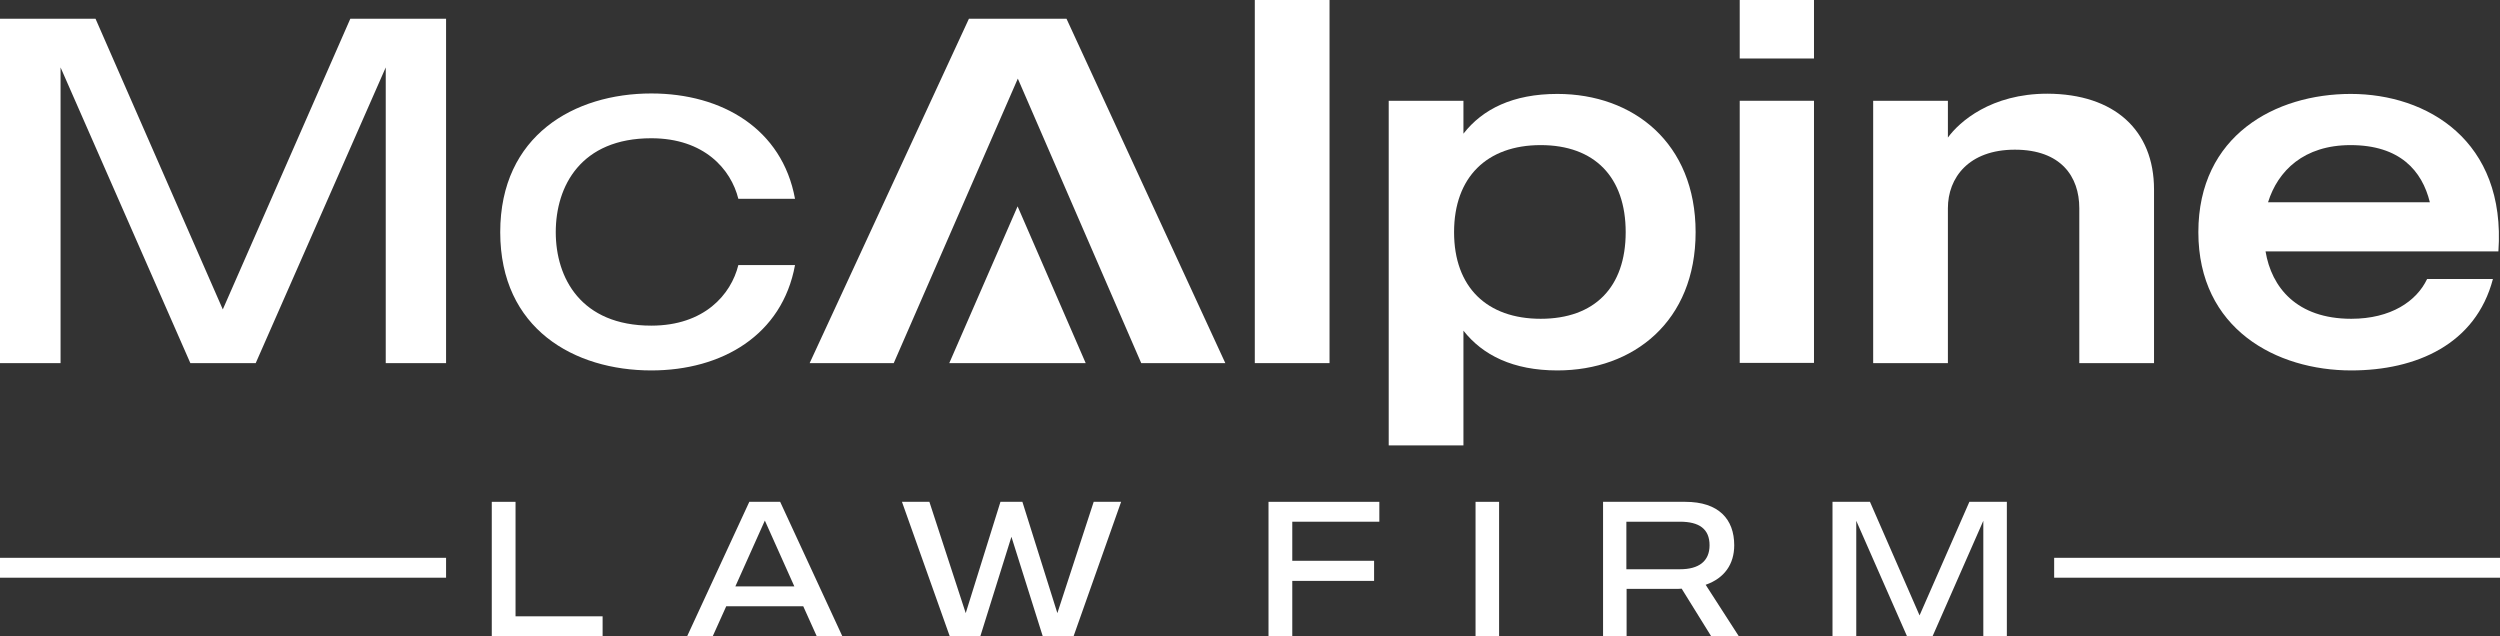 <svg xmlns="http://www.w3.org/2000/svg" xmlns:xlink="http://www.w3.org/1999/xlink" id="Layer_1" x="0px" y="0px" viewBox="0 0 1094 278.5" style="enable-background:new 0 0 1094 278.5;" xml:space="preserve"><rect x="0" y="0" width="1094" height="278.5" fill="#333333" stroke="none"/><style type="text/css">	.st0{fill:#FFFFFF;}</style><g id="Layer_2"></g><g>	<polygon class="st0" points="195.2,8.2 195.2,158.9 168.8,158.9 168.8,29.5 111.9,158.9 83.3,158.9 26.5,29.5 26.5,158.9 0,158.9   0,8.2 41.8,8.2 97.5,135.4 153.3,8.2  "></polygon>	<path class="st0" d="M323.1,116h24.8c-5.6,30.6-31.9,46.1-62.9,46.1c-33.6,0-66.1-18.1-66.1-60.5c0-42.4,32.5-60.7,66.1-60.7  c31,0,57.3,15.5,62.9,46.1h-24.8c-3.2-12.9-14.9-26.5-38.1-26.5c-30.8,0-41.8,20.9-41.8,41.1c0,20,11,40.9,41.8,40.9  C308.2,142.5,319.9,128.9,323.1,116"></path>	<polygon class="st0" points="466.7,8.2 424,8.2 354.3,158.9 391.1,158.9 445.4,34.4 499.4,158.9 536.2,158.9  "></polygon>	<rect x="549.1" class="st0" width="32.7" height="158.9"></rect>	<path class="st0" d="M742,101.6c0,39-27.1,60.5-60.5,60.5c-19.4,0-32.7-6.7-41.1-17.4v50.2h-32.7V44.1h32.7v14.4  c8.4-10.8,21.7-17.4,41.1-17.4C714.8,41.1,742,62.6,742,101.6 M711.4,101.6c0-24.1-13.6-38.1-37.2-38.1c-23.5,0-37.9,14-37.9,38.1  c0,24.1,14.4,37.9,37.9,37.9C697.8,139.5,711.4,125.7,711.4,101.6"></path>	<rect x="761.3" y="44.1" class="st0" width="32.5" height="114.7"></rect>	<path class="st0" d="M942.6,82.9v76h-32.7V91.1c0-13.8-8-25.6-28.2-25.6c-20.2,0-29.3,12.3-29.3,25.6v67.8h-32.7V44.1h32.7v16.1  c5-6.9,18.9-19.2,43.5-19.2C925.3,41.1,942.6,57,942.6,82.9"></path>	<path class="st0" d="M991.4,110c2.6,15.7,13.6,29.5,37.5,29.5c17.4,0,28.6-7.7,33.2-17.4h28.8c-7.5,28.6-33.6,40-62,40  c-32.7,0-66.9-18.1-66.9-60.5c0-42.4,33.8-60.5,66.7-60.5c33.4,0,68,20.4,64.6,68.9H991.4z M992.5,88.5h70.8  c-3.4-13.8-13.1-25-34.7-25C1008.2,63.5,996.8,74.7,992.5,88.5"></path>	<polygon class="st0" points="445.3,90.3 415.4,158.9 475.1,158.9  "></polygon>	<polygon class="st0" points="263.7,278.4 215.2,278.4 215.2,219.6 225.6,219.6 225.6,269.7 263.7,269.7  "></polygon>	<path class="st0" d="M351.5,265.3h-33.7l-5.9,13.1h-11.2l27.2-58.8h13.5l27.2,58.8h-11.2L351.5,265.3z M347.6,256.6l-12.9-28.8  l-12.9,28.8H347.6z"></path>	<polygon class="st0" points="490.6,219.6 469.8,278.4 456.3,278.4 442.6,234.9 429,278.4 415.6,278.4 394.7,219.6 406.7,219.6   422.6,268.3 437.8,219.6 447.4,219.6 462.7,268.3 478.6,219.6  "></polygon>	<polygon class="st0" points="565.5,228.3 565.5,245.4 601.3,245.4 601.3,254.2 565.5,254.2 565.5,278.4 555.1,278.4 555.1,219.6   603.6,219.6 603.6,228.3  "></polygon>	<rect x="645.7" y="219.6" class="st0" width="10.3" height="58.8"></rect>	<path class="st0" d="M748.8,278.4l-12.9-20.8c-0.6,0-1.3,0.1-1.8,0.1h-22.3v20.7h-10.3v-58.8h36c14.6,0,21.4,7.6,21.4,19  c0,8.2-4.2,14.4-12.5,17.3l14.5,22.5H748.8z M711.7,249.1h23.5c8.2,0,12.9-3.5,12.9-10.5c0-7.1-4.5-10.3-12.9-10.3h-23.5V249.1z"></path>	<polygon class="st0" points="878.2,219.6 878.2,278.4 867.9,278.4 867.9,227.9 845.7,278.4 834.5,278.4 812.3,227.9 812.3,278.4   801.9,278.4 801.9,219.6 818.3,219.6 840,269.3 861.8,219.6  "></polygon>	<rect x="761.3" class="st0" width="32.5" height="25.6"></rect></g><rect y="244.1" class="st0" width="195.2" height="8.7"></rect><rect x="898.9" y="244.1" class="st0" width="195.1" height="8.7"></rect></svg>